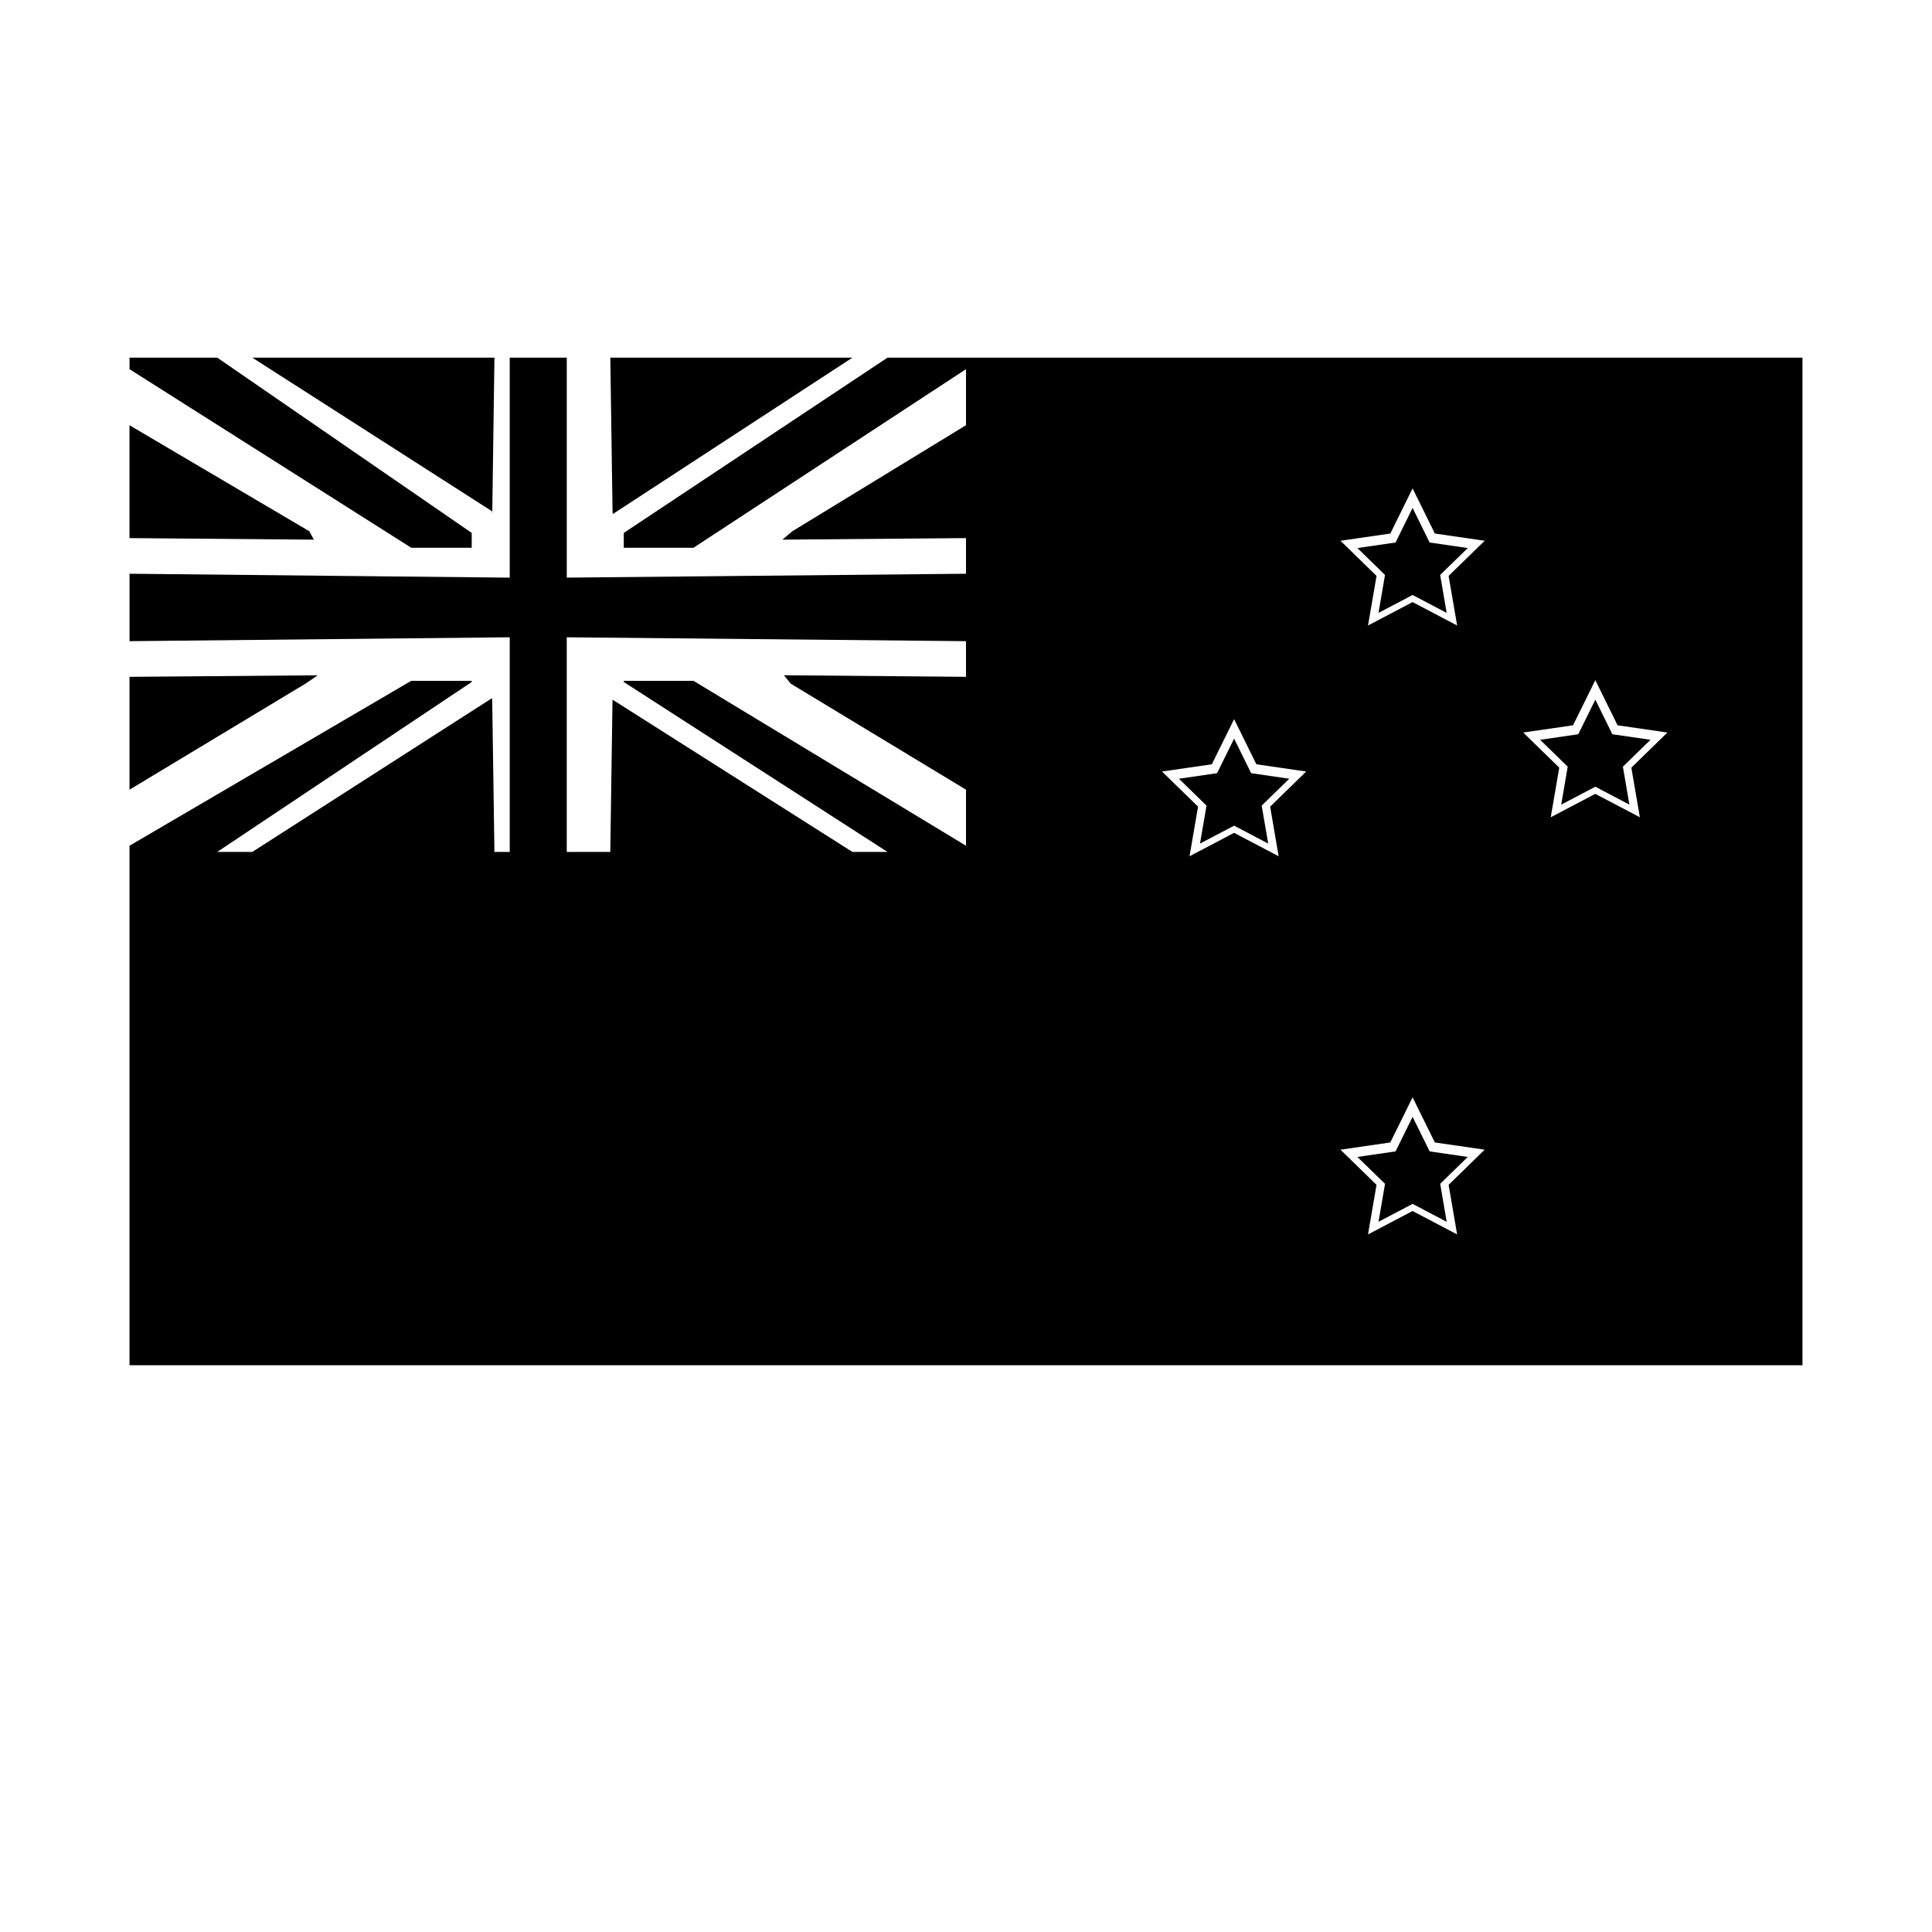 <?xml version="1.0" encoding="UTF-8"?>
<!-- Uploaded to: SVG Repo, www.svgrepo.com, Generator: SVG Repo Mixer Tools -->
<svg fill="#000000" width="800px" height="800px" version="1.1" viewBox="144 144 512 512" xmlns="http://www.w3.org/2000/svg">
 <g>
  <path d="m269.01 289.16v-3.93l-67.434-46.449h-23.25v3.055l74.664 47.324z"/>
  <path d="m225.98 284.79-47.66-28.098v29.91l48.852 0.414z"/>
  <path d="m274.45 280.18 0.582-41.395h-64.16l63.496 40.688z"/>
  <path d="m228.21 322.96-49.887 0.41v29.906l46.621-28.094z"/>
  <path d="m306.41 280.22 63.492-41.438h-64.16l0.586 40.652z"/>
  <path d="m518.35 278.61-4.516 9.16-10.109 1.469 7.316 7.125-1.727 10.062 9.035-4.75 9.035 4.75-1.727-10.062 7.312-7.125-10.105-1.469z"/>
  <path d="m522.87 449.13-4.516-9.152-4.516 9.152-10.109 1.473 7.316 7.125-1.727 10.059 9.035-4.746 9.035 4.746-1.727-10.059 7.312-7.125z"/>
  <path d="m475.57 348.9-4.516-9.156-4.519 9.156-10.105 1.473 7.312 7.121-1.727 10.066 9.039-4.75 9.035 4.75-1.73-10.066 7.316-7.121z"/>
  <path d="m379.2 238.78-69.891 46.449v3.93h18.477l72.211-47.324v14.852l-46.012 28.098-2.644 2.227 48.656-0.41v9.445l-105.8 1.031v-58.297h-15.113v58.301l-100.76-1.035v17.871l100.76-1.031v56.883h-4.055l-0.59-40.301-0.082-0.43-63.492 40.73h-9.293l67.434-45.031v-0.312h-16.02l-74.664 43.703v137.67h443.35v-267.02zm20.797 84.586-48.246-0.418 1.805 2.227 46.441 28.098v14.852l-72.211-43.699h-18.477v0.312l69.891 45.031h-9.297l-63.496-40.305h-0.086l-0.586 40.305h-11.539v-56.883l105.8 1.031zm82.859 47.551-11.809-6.207-11.809 6.207 2.258-13.148-9.551-9.309 13.203-1.918 5.906-11.961 5.898 11.961 13.203 1.918-9.551 9.309zm47.297 100.22-11.809-6.207-11.809 6.207 2.258-13.148-9.551-9.309 13.203-1.918 5.906-11.961 5.898 11.961 13.203 1.918-9.551 9.309zm-2.254-174.52 2.258 13.148-11.809-6.207-11.809 6.207 2.258-13.148-9.551-9.309 13.203-1.918 5.906-11.961 5.898 11.961 13.203 1.918zm50.68 63.969-11.809-6.207-11.809 6.207 2.258-13.148-9.551-9.309 13.203-1.918 5.906-11.961 5.898 11.961 13.203 1.918-9.551 9.309z"/>
  <path d="m571.29 338.58-4.512-9.16-4.519 9.16-10.109 1.473 7.312 7.125-1.723 10.059 9.039-4.75 9.031 4.75-1.727-10.059 7.312-7.125z"/>
 </g>
</svg>